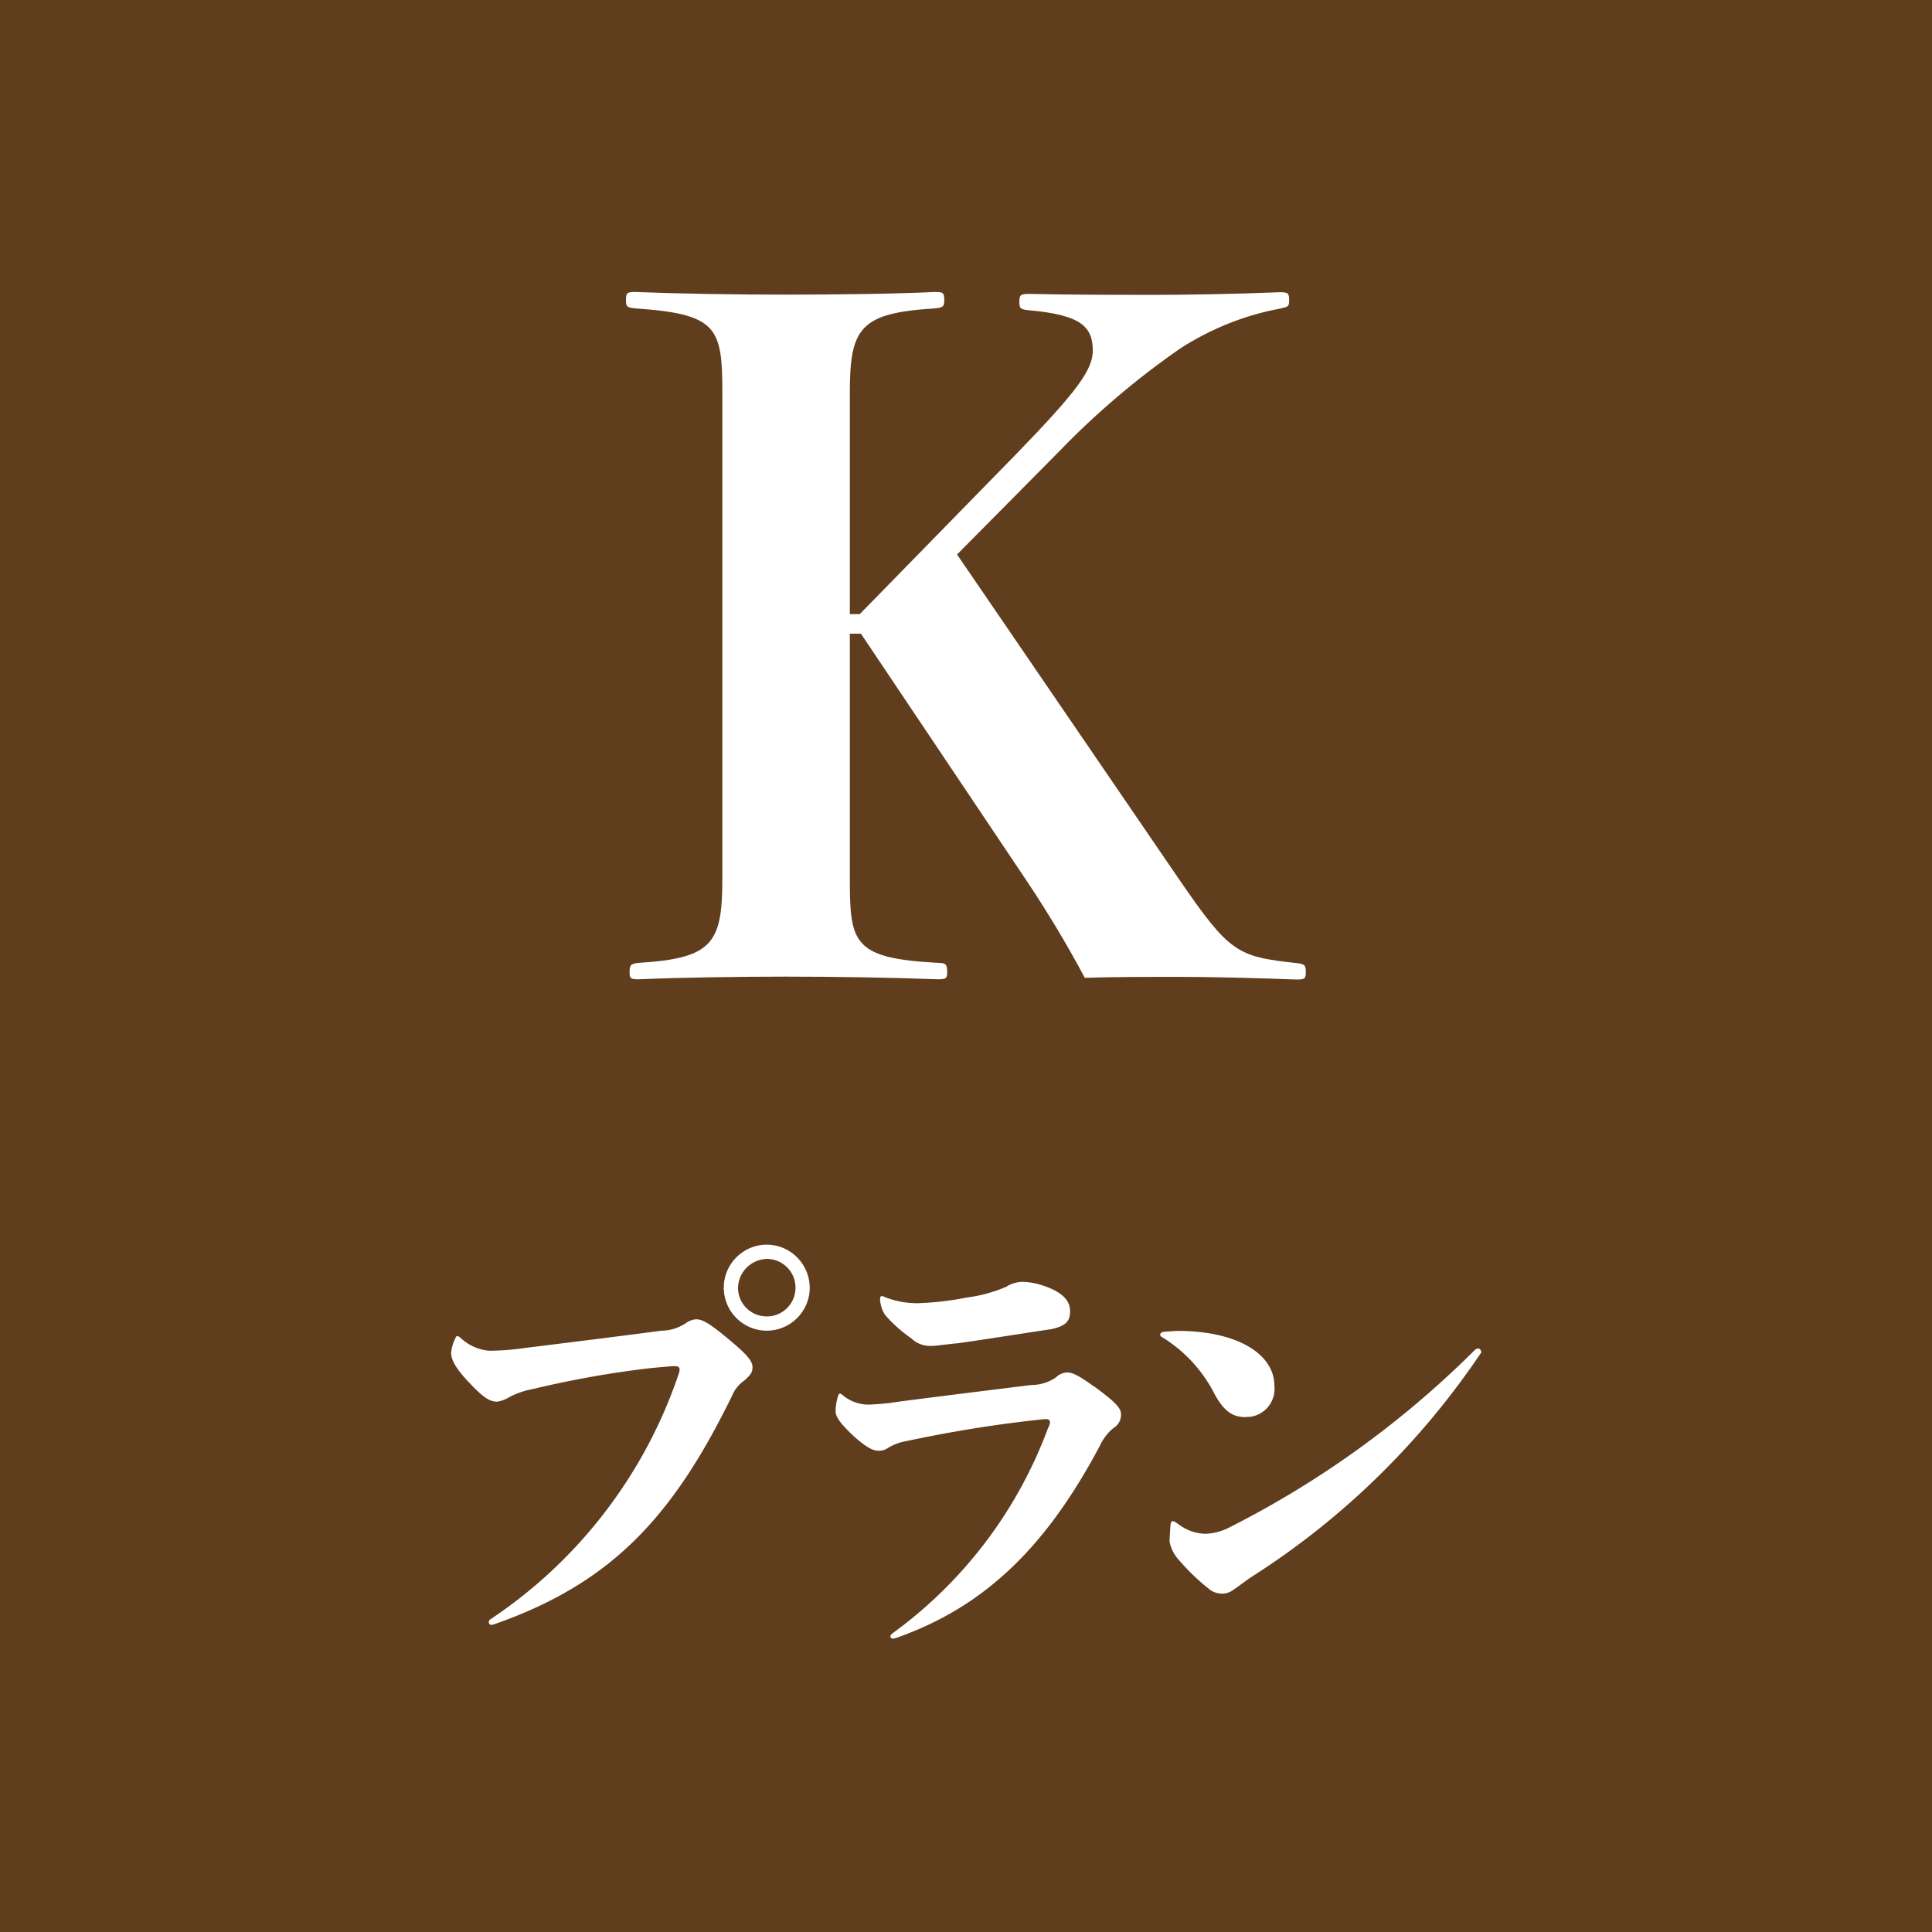 <svg xmlns="http://www.w3.org/2000/svg" viewBox="0 0 80 80"><defs><style>.h{fill:#fff}</style></defs><g id="d"><path style="fill:#5f3d1d" d="M0 0h80v80H0z"/><path class="h" d="M20.37 67.29c-.06 0-.12-.04-.13-.1v-.03c0-.05.03-.09.07-.11 3.66-2.44 6.41-6.03 7.81-10.21.01-.04.02-.08.02-.13 0-.11-.07-.14-.22-.14-.13 0-.67.05-1.06.09-1.62.19-3.22.48-4.81.86-.33.06-.64.17-.94.32-.16.1-.33.17-.52.2-.34 0-.61-.2-1.23-.86-.5-.54-.68-.88-.68-1.17.02-.19.07-.38.16-.56q.05-.13.09-.13s.03 0 .11.05c.33.32.75.52 1.21.56.49 0 .97-.04 1.46-.11 1.77-.22 3.64-.45 5.69-.72.34 0 .68-.11.97-.29.13-.1.29-.17.45-.18.23 0 .47.09 1.31.79.76.63 1.03.92 1.03 1.19 0 .23-.09.32-.32.54-.23.16-.41.37-.52.63-2.52 5.17-5.11 7.82-9.89 9.49h-.07Zm13.16-13.97c0 .98-.8 1.78-1.78 1.78s-1.78-.8-1.78-1.78.8-1.78 1.78-1.78 1.77.8 1.78 1.78m-2.97 0c0 .66.53 1.19 1.19 1.19.66 0 1.19-.53 1.19-1.19 0-.66-.53-1.19-1.19-1.19-.65.02-1.17.54-1.19 1.19M45.32 57.42c.86.63 1.1.88 1.1 1.15 0 .23-.11.44-.31.56-.25.2-.44.46-.58.76-2.19 4.12-4.72 6.64-8.44 7.94a.36.36 0 0 1-.11.02c-.07 0-.11-.04-.11-.09 0-.04.02-.07.09-.13 2.93-2.13 5.17-5.08 6.43-8.48.04-.07.07-.15.09-.23 0-.11-.05-.16-.2-.16-1.94.2-3.87.51-5.78.92-.24.04-.47.13-.69.25-.13.1-.29.15-.45.14-.2 0-.5-.13-1.06-.65-.52-.49-.7-.77-.7-.97 0-.23.04-.45.11-.67.02-.05.03-.07.07-.07s.03 0 .09.04c.32.28.74.43 1.17.41.37-.02.74-.05 1.1-.11 1.67-.22 3.71-.47 5.56-.7.37 0 .73-.11 1.03-.32.12-.12.28-.19.45-.2.22 0 .47.11 1.13.59m-7.53-1.97c-.41-.28-.79-.61-1.12-.99-.14-.2-.21-.44-.22-.68 0-.05.02-.11.06-.11.05 0 .1.01.14.04.46.18.96.27 1.46.25.64-.03 1.28-.1 1.91-.23a6.01 6.01 0 0 0 1.66-.45c.22-.14.48-.21.74-.2.36.02.71.11 1.04.25.65.27.86.6.86.97 0 .41-.18.61-.79.74-1.55.23-2.63.41-3.85.58-.56.05-.88.11-1.06.11-.3.02-.6-.07-.83-.27M51.58 58.68c-.59 0-.9-.29-1.26-.9a5.877 5.877 0 0 0-2.23-2.43.105.105 0 0 1-.05-.09c0-.04.04-.09.13-.11.2-.02.4-.03.6-.04 2.48 0 4 .97 4 2.27.07.64-.39 1.22-1.03 1.29h-.14m-1.58 7.09c-.44-.35-.84-.74-1.21-1.17a1.59 1.59 0 0 1-.38-.74c0-.16.02-.49.04-.72.02-.13.04-.14.11-.14.04 0 .09.04.2.11.33.26.74.41 1.17.41.35-.02.7-.12 1.01-.29 3.73-1.89 7.14-4.36 10.1-7.31.04-.04.09-.07.14-.07.07 0 .12.05.13.12s0 .06-.02.08c-2.5 3.71-5.73 6.87-9.51 9.27-.29.2-.49.36-.7.5-.14.11-.31.18-.49.18-.22 0-.43-.08-.59-.23"/><path id="e" class="h" d="M35.19 26.24h.46l6.88 10.26c.86 1.29 1.66 2.62 2.39 3.99 1.06-.04 2.66-.04 3.91-.04 1.14 0 3.04.04 4.86.11.34 0 .38-.04.38-.3 0-.3-.04-.34-.38-.38-2.47-.27-2.77-.42-4.86-3.46l-9.2-13.46 4.18-4.22c1.55-1.61 3.25-3.06 5.09-4.33 1.25-.8 2.64-1.36 4.1-1.63.34-.08.38-.08.38-.34 0-.3-.04-.34-.38-.34-1.98.08-3.95.11-5.28.11s-3.23 0-5.09-.04c-.38 0-.42.04-.42.34 0 .27.04.3.42.34 2.13.19 2.62.68 2.62 1.67 0 .8-.68 1.71-3.15 4.26l-6.5 6.65h-.41v-9.16c0-2.7.42-3.31 3.53-3.5.34-.04.38-.08.38-.34 0-.3-.04-.34-.38-.34-1.67.08-4.1.11-6.23.11s-4.41-.04-6.19-.11c-.34 0-.38.04-.38.34 0 .27.04.3.38.34 3.42.23 3.61.8 3.61 3.5v20.14c0 2.66-.42 3.27-3.46 3.46-.34.04-.38.08-.38.38 0 .27.04.3.38.3 1.63-.07 4.03-.11 6.08-.11s4.48.04 6.31.11c.34 0 .38-.04.38-.3 0-.3-.04-.38-.38-.38-3.5-.19-3.65-.8-3.65-3.46V26.22Z"/></g></svg>